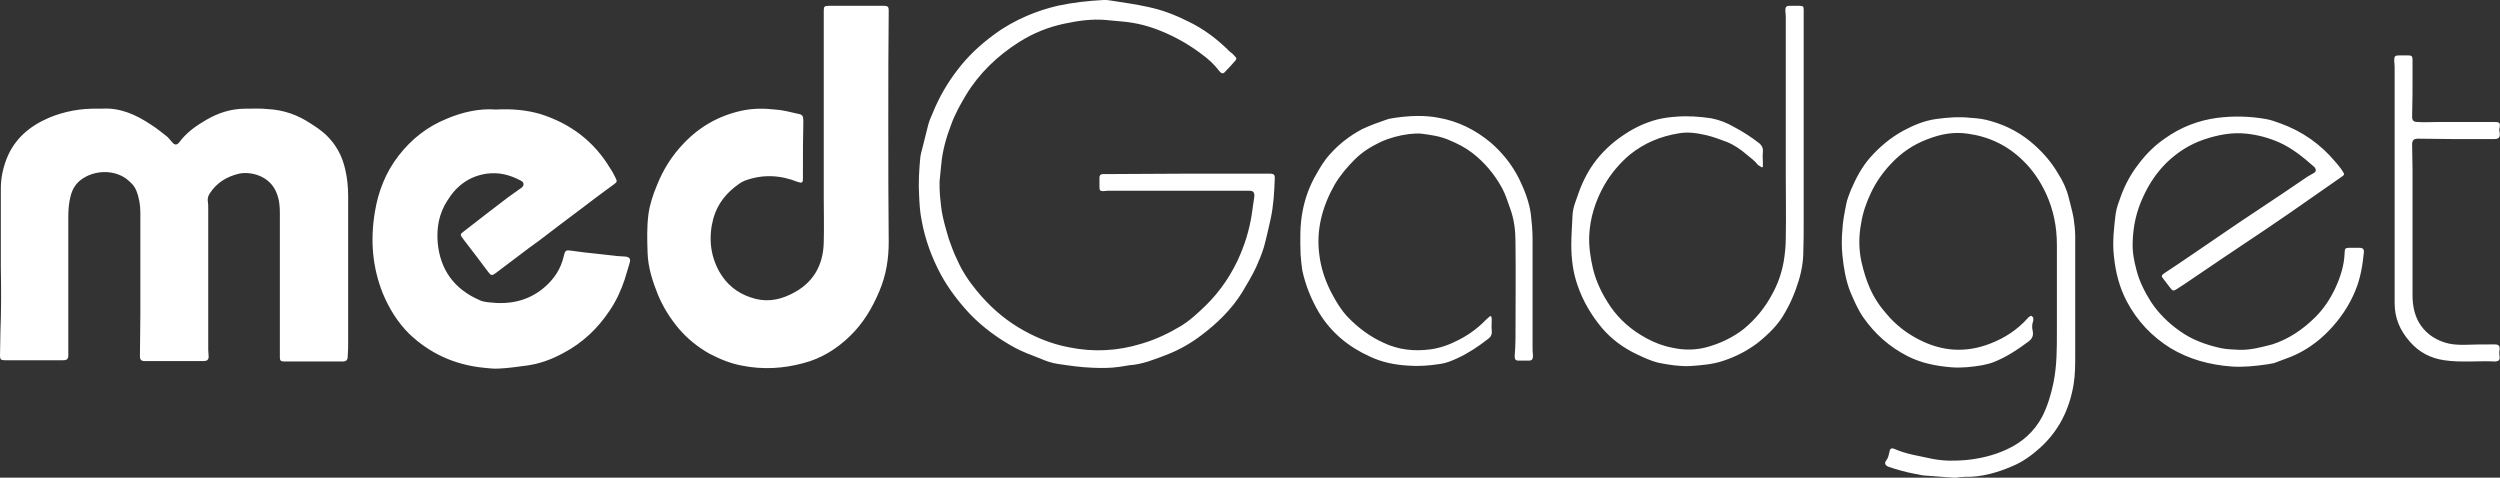 <svg xml:space="preserve" style="enable-background:new 0 0 600.3 114.7;" viewBox="0 0 600.3 114.7" y="0px" x="0px" xmlns:xlink="http://www.w3.org/1999/xlink" xmlns="http://www.w3.org/2000/svg" id="layer" version="1.1">
<rect x="0" y="0" width="600.3" height="114.7" fill="#333333" stroke="none"/>
<style type="text/css">
	.st0{fill:#FFFFFF;}
</style>
<path d="M0.2,64.2c0-6.3,0-12.6,0-19c0-2.4,0.5-4.8,1.4-7.1c1.9-4.8,5.5-7.8,10.1-9.8
	c3.8-1.6,7.8-2.3,11.9-2.2c0.3,0,0.5,0,0.8,0c4.4-0.3,8.2,1.4,11.8,3.8c1.3,0.8,2.5,1.8,3.8,2.8c0.5,0.4,0.9,1,1.3,1.4
	c0.6,0.8,1.2,0.8,1.8,0c1.7-2.3,4-3.9,6.4-5.3c2.9-1.7,6-2.7,9.4-2.7c1.8,0,3.7-0.1,5.5,0.1c3.7,0.2,7.1,1.4,10.1,3.4
	c1.3,0.8,2.6,1.7,3.8,2.8c2.4,2.3,3.9,5.1,4.6,8.3c0.5,2.1,0.7,4.3,0.7,6.5c0,11.5,0,23,0,34.5c0,1.3,0,2.5-0.1,3.8
	c0,0.9-0.3,1.3-1.2,1.3c-4.2,0-8.4,0-12.6,0c-0.5,0-1,0-1.5,0c-0.7,0-1-0.2-1-0.9c0-0.5,0-1.1,0-1.6c0-11,0-22,0-33
	c0-1.7-0.1-3.3-0.8-5c-1.6-4.1-6.2-5.2-9-4.6c-2.9,0.7-5.3,2.1-7,4.7c-0.4,0.6-0.6,1.2-0.5,1.9c0.1,0.6,0.1,1.2,0.1,1.8
	c0,11.3,0,22.6,0,33.9c0,0.5,0.1,1.1,0.1,1.6c0,0.8-0.4,1.1-1.2,1.1c-4.2,0-8.4,0-12.6,0c-0.5,0-1,0-1.5,0c-0.9,0-1.2-0.3-1.2-1.2
	c0-3.3,0.1-6.7,0.1-10c0-8.1,0-16.3,0-24.4c0-1.9-0.3-3.7-1-5.4c-0.5-1.2-1.4-2-2.4-2.8c-3.2-2.3-7.9-2-10.9,0.3
	c-1.2,0.9-2,2.2-2.4,3.7c-0.5,1.8-0.6,3.5-0.6,5.3c0,10,0,19.9,0,29.9c0,1.1,0,2.1,0,3.2c0,0.9-0.3,1.2-1.3,1.2c-4.2,0-8.4,0-12.5,0
	c-0.5,0-0.9,0-1.4,0c-1,0-1.2-0.2-1.2-1.1c0-1.9,0.1-3.8,0.1-5.7C0.3,74.7,0.3,69.5,0.2,64.2L0.2,64.2z M213.3,31.3
	c0-1.2,0-2.4,0-3.6c0-8.4,0-16.8,0.1-25.2c0-0.8-0.2-1.1-1.1-1.1c-0.8,0-1.6,0-2.4,0c-3.6,0-7.3,0-10.9,0c-1.1,0-1.2,0.2-1.2,1.3
	c0,0.5,0,1,0,1.5c0,14.3,0,28.6,0,42.9c0,3.7,0.1,7.4,0,11c-0.1,5.8-2.7,10.1-8,12.6c-3.1,1.5-6.2,1.9-9.6,0.7
	c-3.3-1.1-5.8-3.2-7.5-6.2c-2.2-4-2.6-8.3-1.4-12.8c1-3.5,3.2-6.2,6.1-8.2c0.4-0.3,0.9-0.6,1.4-0.8c4.3-1.6,8.5-1.4,12.8,0.3
	c0.9,0.3,1.2,0.2,1.2-0.7c0-0.7,0-1.5,0-2.2c0-3.9,0-7.8,0.1-11.7c0-1.3-0.2-1.6-1.4-1.8c-1.8-0.4-3.6-0.9-5.4-1
	c-2.7-0.3-5.4-0.3-8.1,0.3c-5.4,1.2-10,3.8-13.8,7.8c-2.9,3-5,6.4-6.5,10.2c-0.9,2.2-1.7,4.5-2,6.9c-0.4,3.1-0.3,6.1-0.2,9.2
	c0.1,3.5,1.2,6.9,2.5,10.1c1.2,2.9,2.9,5.6,4.9,8c2.1,2.5,4.6,4.5,7.4,6.1c2.5,1.3,5.1,2.4,7.9,2.9c5,1,9.9,0.7,14.7-0.6
	c4.3-1.1,8-3.4,11.2-6.5s5.4-6.8,7.1-10.9c1.6-3.8,2.2-7.7,2.2-11.7C213.3,49.2,213.3,40.2,213.3,31.3L213.3,31.3z M119.1,26.3
	c-4-0.3-8,0.6-11.8,2.2c-4.7,1.9-8.5,4.9-11.6,8.9S90.8,46,90,51c-1.1,6.7-0.6,13.1,1.9,19.4c1.5,3.6,3.5,6.9,6.3,9.7
	c5,4.8,11,7.5,17.9,8.2c1.2,0.1,2.4,0.3,3.7,0.2c2.2-0.1,4.3-0.4,6.5-0.7c3.2-0.4,6.2-1.5,9.1-3.1c4.5-2.4,8.1-5.8,10.9-10
	c1.6-2.3,2.8-4.9,3.7-7.6c0.4-1.3,0.8-2.6,1.2-4c0.3-1-0.1-1.4-1.1-1.5c-0.6,0-1.1-0.1-1.7-0.1c-1.8-0.2-3.6-0.4-5.4-0.6
	c-1.9-0.2-3.9-0.4-5.8-0.7c-1.3-0.2-1.5-0.1-1.8,1.2c-0.7,3.1-2.3,5.6-4.8,7.7c-3.8,3.2-8.3,4.1-13.2,3.5c-0.8-0.1-1.7-0.2-2.4-0.6
	c-5.9-2.6-9.3-7.2-9.9-13.7c-0.3-3.6,0.3-7,2.3-10.1c2.2-3.6,5.3-5.9,9.5-6.5c2.9-0.4,5.6,0.3,8.2,1.7c0.8,0.4,0.8,1.2,0.1,1.7
	c-1,0.7-2.1,1.5-3.1,2.2c-3.7,2.8-7.3,5.6-10.9,8.4c-0.7,0.5-0.7,0.7-0.2,1.4c0.1,0.1,0.2,0.2,0.3,0.4c2,2.6,4,5.2,6,7.9
	c0.6,0.8,0.9,0.8,1.7,0.2c2-1.5,4-3,6.1-4.6c1.4-1.1,2.8-2.1,4.2-3.1c3.4-2.6,6.8-5.2,10.3-7.8c2.6-2,5.3-4,7.9-5.9
	c0.7-0.5,0.7-0.7,0.3-1.5s-0.8-1.6-1.3-2.3c-3.9-6.5-9.5-10.7-16.7-13C126.4,26.4,122.9,26.1,119.1,26.3" class="st0" id="XMLID_9_"></path>
<path d="M284.8,41.7h19.8c0.2,0,0.4,0,0.6,0c0.7,0.1,0.9,0.3,0.9,1c-0.1,3.3-0.3,6.7-1,9.9
	c-0.5,2.2-1,4.5-1.6,6.7c-0.5,1.7-1.2,3.3-1.9,4.9c-1,2.1-2.2,4.1-3.4,6.1c-2.5,4-5.9,7.3-9.6,10.1c-2.6,2-5.4,3.6-8.5,4.8
	c-2.9,1.1-5.8,2.3-8.9,2.5c-0.8,0.1-1.7,0.3-2.5,0.4c-2.1,0.3-4.3,0.3-6.4,0.2c-2.8-0.1-5.5-0.5-8.2-0.9c-1.5-0.2-2.9-0.7-4.3-1.3
	c-2.1-0.8-4.2-1.6-6.1-2.6c-4-2.2-7.6-4.8-10.8-8.1c-2.7-2.9-5.1-6-7-9.5c-2.2-4.1-3.8-8.5-4.6-13c-0.4-1.9-0.5-3.9-0.6-5.8
	c-0.2-3.2,0-6.4,0.3-9.5c0.1-0.7,0.3-1.4,0.5-2.1c0.5-1.9,0.9-3.7,1.4-5.6c0.3-1.1,0.8-2.1,1.2-3.1c1.5-3.6,3.4-6.9,5.8-10
	c2.5-3.3,5.5-6.1,8.8-8.5c2.4-1.8,5.1-3.3,7.9-4.5c2.3-1,4.8-1.8,7.3-2.4c3.7-0.8,7.4-1.2,11.1-1.4c0.5,0,1,0,1.5,0.1
	c3.1,0.5,6.2,0.9,9.3,1.6c3.3,0.7,6.4,1.9,9.4,3.4c3.8,1.8,7.1,4.3,10.1,7.3c0.4,0.3,0.8,0.6,1.1,1c0.6,0.5,0.6,0.8,0.1,1.3
	c-0.7,0.8-1.5,1.7-2.3,2.5c-0.5,0.6-0.9,0.5-1.4-0.1c-1.2-1.6-2.7-3-4.4-4.2c-2.9-2.2-6.1-4-9.5-5.4c-2.9-1.2-5.9-2-9.1-2.3
	c-1.4-0.1-2.9-0.3-4.3-0.4c-3.4-0.3-6.7,0.2-10,0.9c-3.8,0.8-7.5,2.3-10.8,4.4c-5.2,3.3-9.6,7.5-12.8,12.8c-1.3,2.2-2.6,4.5-3.5,7
	c-1.2,3.1-2.1,6.3-2.4,9.7c-0.1,1.3-0.3,2.7-0.4,4c0,1.1,0,2.3,0.1,3.4c0.2,1.7,0.3,3.4,0.7,5.1c0.4,1.8,0.9,3.5,1.4,5.2
	c0.6,1.7,1.2,3.4,2,5c1.2,2.8,2.9,5.3,4.8,7.6c2.8,3.4,6.1,6.4,9.9,8.7c3.8,2.3,7.9,4,12.2,4.8c5.9,1.2,11.7,0.9,17.5-0.9
	c3.4-1,6.5-2.5,9.5-4.3c1.6-1,3-2.2,4.4-3.5c3.8-3.4,6.8-7.4,9-12c1.7-3.6,2.9-7.4,3.5-11.4c0.2-1.2,0.3-2.4,0.5-3.5
	c0-0.2,0.1-0.5,0.1-0.7c0-1-0.3-1.3-1.3-1.3s-2,0-3,0c-10.3,0-20.6,0-30.9,0c-0.4,0-0.8,0.1-1.1,0.1c-0.7,0-0.9-0.2-0.9-0.9
	c0-0.8,0-1.6,0-2.4c0-0.5,0.3-0.8,0.8-0.8c0.4,0,0.8,0,1.2,0L284.8,41.7L284.8,41.7z M487.7,75.8c-0.3,0.2-0.6,0.3-0.8,0.6
	c-2.5,2.8-5.6,4.8-9,6.1c-5.9,2.3-11.6,1.9-17.2-1c-2.9-1.5-5.5-3.5-7.6-6c-1.7-1.9-3.1-4-4.1-6.3c-0.9-2-1.5-4.1-2-6.2
	c-0.7-3.1-0.7-6.3-0.1-9.4c0.4-2.6,1.3-5.1,2.4-7.4c1.2-2.5,2.8-4.8,4.7-6.8c2.5-2.7,5.4-4.7,8.9-6c3.1-1.2,6.2-1.8,9.6-1.3
	c5.1,0.7,9.5,2.8,13.2,6.4c2.4,2.3,4.2,5,5.6,8c1.8,3.9,2.6,8,2.6,12.3c0,7,0,13.9,0,20.9c0,4.1,0,8.1-0.8,12.1
	c-0.6,2.9-1.4,5.6-2.7,8.2c-1.9,3.6-4.8,6.2-8.5,7.9c-3.2,1.5-6.7,2.3-10.2,2.6c-2.5,0.2-5,0.2-7.6-0.3c-3.1-0.7-6.3-1.1-9.2-2.4
	c-0.7-0.3-1.1-0.1-1.2,0.7c-0.2,0.8-0.3,1.5-0.8,2.1s-0.2,1.2,0.6,1.5c2.1,0.7,4.2,1.3,6.4,1.7c0.8,0.1,1.6,0.4,2.4,0.4
	c2.2,0.2,4.5,0.3,6.7,0.5c0.2,0,0.5,0,0.7,0c0.7-0.1,1.4-0.2,2.1-0.2c4,0.1,7.8-1,11.5-2.6c2.4-1,4.6-2.6,6.6-4.4
	c4.5-4.1,7-9.2,8-15.1c0.4-2.4,0.4-4.7,0.4-7.1c0-9.5,0-19.1,0-28.6c0-1.5-0.2-3-0.4-4.4c-0.3-1.7-0.8-3.3-1.2-5
	c-0.5-2-1.4-3.9-2.5-5.6c-1.5-2.6-3.4-4.8-5.6-6.8c-3.1-2.8-6.6-4.7-10.5-5.8c-1.6-0.5-3.2-0.7-4.9-0.8c-2.8-0.3-5.6-0.1-8.4,0.3
	s-5.4,1.5-7.8,2.8c-3.1,1.7-5.7,3.9-8,6.5c-2,2.3-3.4,5-4.6,7.8c-0.4,1.1-0.9,2.2-1.1,3.4c-0.4,2-0.8,4-0.9,6
	c-0.2,2.1-0.2,4.2,0,6.2c0.3,3,0.8,6,1.9,8.8c0.9,2.1,1.8,4.2,3.1,6.1c2.8,4,6.3,7.1,10.6,9.3c3.3,1.7,6.9,2.4,10.6,2.7
	c2.5,0.2,5-0.1,7.4-0.5c0.9-0.2,1.8-0.4,2.6-0.7c3.1-1.2,5.8-3,8.5-5c0.9-0.7,1.2-1.4,1-2.5c-0.2-0.8-0.2-1.6,0.1-2.4
	c0.1-0.3,0-0.6,0-0.9L487.7,75.8z M537.6,84c-1.4-0.1-2.9-0.1-4.3-0.4c-3.6-0.8-7-2-10-4.2c-2.7-1.9-5-4.2-6.8-6.9
	c-1.5-2.4-2.8-4.9-3.5-7.7c-0.6-2.2-1-4.4-0.9-6.7c0.1-3.8,0.9-7.4,2.5-10.8c1.4-3.1,3.2-5.8,5.6-8.2c2.6-2.5,5.5-4.4,9-5.6
	c3.3-1.1,6.7-1.8,10.3-1.4c2.7,0.3,5.3,1,7.8,2.1c3.1,1.4,5.7,3.5,8.3,5.8c0.1,0.1,0.2,0.2,0.3,0.3c0.3,0.6,0.2,1-0.4,1.3
	c-0.5,0.3-0.9,0.5-1.4,0.8c-2.1,1.4-4.1,2.8-6.2,4.2c-3.5,2.3-7,4.7-10.5,7c-3.7,2.5-7.3,5-11,7.5c-2.2,1.5-4.4,3-6.7,4.5
	c-0.7,0.5-0.8,0.7-0.2,1.4c0.5,0.7,1.1,1.4,1.6,2.1c0.6,0.8,0.8,0.8,1.6,0.3c0.7-0.4,1.3-0.9,2-1.3c3.1-2.1,6.2-4.2,9.3-6.3
	c3.4-2.3,6.9-4.6,10.3-6.9c3.4-2.3,6.9-4.7,10.3-7.1c2.5-1.8,5.1-3.5,7.6-5.3c0.8-0.5,0.8-0.7,0.3-1.4c-0.5-0.8-1.1-1.5-1.7-2.2
	c-3.6-4.3-8-7.4-13.3-9.3c-1.1-0.4-2.2-0.8-3.3-1c-3.9-0.7-7.9-0.8-11.8-0.3c-4.5,0.6-8.7,2.2-12.5,4.9c-2.5,1.7-4.6,3.8-6.4,6.2
	c-1.8,2.3-3.2,4.9-4.2,7.6c-0.5,1.4-1.1,2.9-1.3,4.4c-0.4,3.4-0.8,6.7-0.4,10.2c0.4,3.8,1.3,7.4,3.1,10.8c2.5,4.7,6,8.4,10.5,11.2
	c4.5,2.7,9.4,4,14.6,4.4c2.8,0.2,5.7-0.1,8.5-0.5c0.6-0.1,1.1-0.2,1.7-0.3c1.3-0.5,2.7-1,4-1.5c3.5-1.4,6.6-3.6,9.2-6.3
	c2.7-2.8,4.9-6,6.4-9.7c1.2-2.9,1.7-6,2-9c0.1-0.9-0.2-1.2-1.1-1.2c-0.8,0-1.6,0-2.4,0c-0.9,0-1.1,0.2-1.1,1.1
	c-0.1,3.1-1,5.9-2.3,8.7c-1.2,2.5-2.7,4.8-4.7,6.8c-3,3-6.4,5.3-10.4,6.6C542.9,83.4,540.3,84.1,537.6,84 M423.1,40.2
	c0.1-0.1,0.2-0.1,0.2-0.2c0-0.3,0-0.7,0-1c0-0.8-0.1-1.6,0-2.4c0.1-1-0.2-1.7-1-2.3c-1.8-1.4-3.8-2.7-5.9-3.8
	c-1.7-1-3.5-1.7-5.5-2.1c-2.7-0.4-5.5-0.6-8.2-0.4c-1.6,0.1-3.2,0.3-4.8,0.7c-2.6,0.7-5.1,1.8-7.4,3.3c-2.7,1.7-5.1,3.8-7.1,6.3
	c-1.9,2.4-3.3,5.1-4.3,7.9c-0.6,1.8-1.4,3.5-1.5,5.4c-0.1,2.4-0.3,4.8-0.3,7.2c0,3.3,0.4,6.6,1.5,9.7c1.3,3.8,3.3,7.2,5.9,10.3
	c2.3,2.7,5.2,4.8,8.4,6.3c1.7,0.8,3.4,1.6,5.1,2c2.5,0.5,5,0.9,7.6,0.8c2.8-0.2,5.5-0.4,8.1-1.3c3-1,5.7-2.4,8.2-4.3
	c2.6-2.1,5-4.4,6.6-7.4c1-1.7,1.8-3.5,2.5-5.4c1-2.7,1.7-5.5,1.8-8.4c0.1-2.8,0.1-5.6,0.1-8.4c0-16.8,0-33.6,0-50.4
	c0-0.7-0.2-0.9-0.9-0.9c-0.8,0-1.7,0-2.5,0s-1,0.3-1,1.1c0,0.5,0.1,0.9,0.1,1.4c0,12.7,0,25.4,0,38c0,5.1,0.1,10.2,0,15.3
	c0,1.9-0.2,3.8-0.5,5.6c-0.5,2.8-1.4,5.4-2.8,7.9c-1.7,3.2-4,6-6.8,8.3c-2.7,2.1-5.7,3.5-9,4.4c-2.7,0.7-5.4,0.7-8.1,0.1
	c-2.2-0.4-4.3-1.2-6.3-2.3c-3.5-1.9-6.4-4.4-8.6-7.6c-1.9-2.8-3.4-5.8-4.2-9.1c-0.6-2.6-1-5.2-0.9-7.9c0.2-4.3,1.5-8.4,3.6-12.1
	c1.6-2.8,3.7-5.3,6.2-7.4c3.5-2.8,7.4-4.4,11.8-5.1c2.3-0.4,4.5,0,6.7,0.5c1.6,0.4,3.2,1,4.8,1.6c1.7,0.7,3.3,1.8,4.7,3
	c0.9,0.8,1.9,1.4,2.6,2.4C422.5,39.9,422.8,40,423.1,40.2 M358.1,76c-0.1,0-0.2-0.1-0.3-0.1c-0.3,0.3-0.6,0.5-0.9,0.8
	c-0.6,0.6-1.1,1.1-1.8,1.7c-1.5,1.3-3.2,2.4-5,3.3c-2.1,1.1-4.4,1.9-6.7,2.2c-3.9,0.5-7.6,0.1-11.2-1.6c-3.3-1.5-6.1-3.6-8.6-6.2
	c-1.6-1.7-2.8-3.7-3.9-5.8c-1.5-2.9-2.5-5.9-2.9-9.1c-0.8-6,0.7-11.6,3.7-16.9c1.3-2.2,3-4.2,4.8-6s3.9-3.1,6.2-4.2
	c2.2-1,4.5-1.6,6.8-1.9c1-0.1,2-0.2,3-0.1c2.3,0.3,4.6,0.6,6.8,1.6c1.9,0.8,3.7,1.7,5.4,3c3,2.3,5.4,5.2,7.2,8.5
	c0.8,1.5,1.3,3.1,1.9,4.8c1,2.7,1.3,5.4,1.3,8.2c0.1,7.7,0,15.5,0,23.2c0,1.4-0.1,2.8-0.2,4.2c0,0.6,0.2,1,0.9,1c0.8,0,1.7,0,2.5,0
	s1-0.4,1-1.2c-0.1-0.8-0.1-1.5-0.1-2.3c0-1.3,0-2.6,0-3.9c0-7.3,0-14.6,0-22c0-1.9-0.2-3.8-0.4-5.7c-0.4-3-1.5-5.8-2.8-8.5
	c-1.7-3.4-4-6.3-6.9-8.8c-3.6-3-7.8-5.1-12.4-5.9c-3.5-0.7-7.1-0.5-10.6,0c-0.6,0.1-1.3,0.2-1.9,0.4c-2,0.7-4,1.4-5.9,2.3
	c-3,1.6-5.6,3.6-7.8,6.1c-1.3,1.4-2.3,3.1-3.2,4.7c-1.6,2.7-2.7,5.7-3.3,8.8c-0.7,3.5-0.6,7-0.5,10.5c0.1,1.3,0.2,2.5,0.4,3.8
	c0.8,3.7,2.2,7.1,4.1,10.3c2.9,4.7,7,8.1,12.1,10.4c2.9,1.4,6,2,9.2,2.2c2.6,0.2,5.1,0,7.7-0.4c1.5-0.2,2.9-0.8,4.2-1.4
	c2.6-1.2,5-2.8,7.3-4.6c0.7-0.5,1-1.1,0.9-2s0-1.9,0-2.9C358.2,76.5,358.1,76.2,358.1,76 M575,43.8c0,9.7,0,19.3,0,29
	c0,3.6,1.3,6.6,3.7,9.3c2.2,2.5,4.9,3.9,8.2,4.4c4.1,0.6,8.2,0.1,12.3,0.3h0.1c0.7-0.1,1-0.4,0.9-1.2c-0.1-0.5-0.1-1.1,0-1.6
	c0.1-0.9-0.2-1.3-1.1-1.3c-2.5,0-5.1,0-7.6,0.1c-1.6,0-3.1-0.1-4.6-0.6c-2.7-0.9-4.8-2.5-6.2-5c-1-1.9-1.4-4-1.4-6.2c0-10,0-20,0-30
	c0-2.1-0.1-4.2-0.1-6.3c0-1,0.4-1.4,1.4-1.4c3.1,0,6.3,0.1,9.4,0.1c2.9,0,5.8,0,8.7,0c1.4,0,1.7-0.4,1.5-1.7c-0.1-0.3-0.1-0.7,0-1
	c0.2-1.2,0-1.4-1.2-1.4c-4.7,0-9.3,0-14,0c-1.5,0-2.9,0.1-4.4,0c-1.1,0-1.4-0.4-1.4-1.3c0.1-3.4,0.1-6.9,0.1-10.3c0-1.1,0-2.2,0-3.3
	c0-0.9-0.2-1.1-1.1-1.1c-0.7,0-1.4,0-2.1,0c-1,0-1.2,0.2-1.2,1.2c0,0.5,0.1,1,0.1,1.5C575,25.2,575,34.5,575,43.8L575,43.8z" class="st0" id="XMLID_3_"></path>
</svg>
